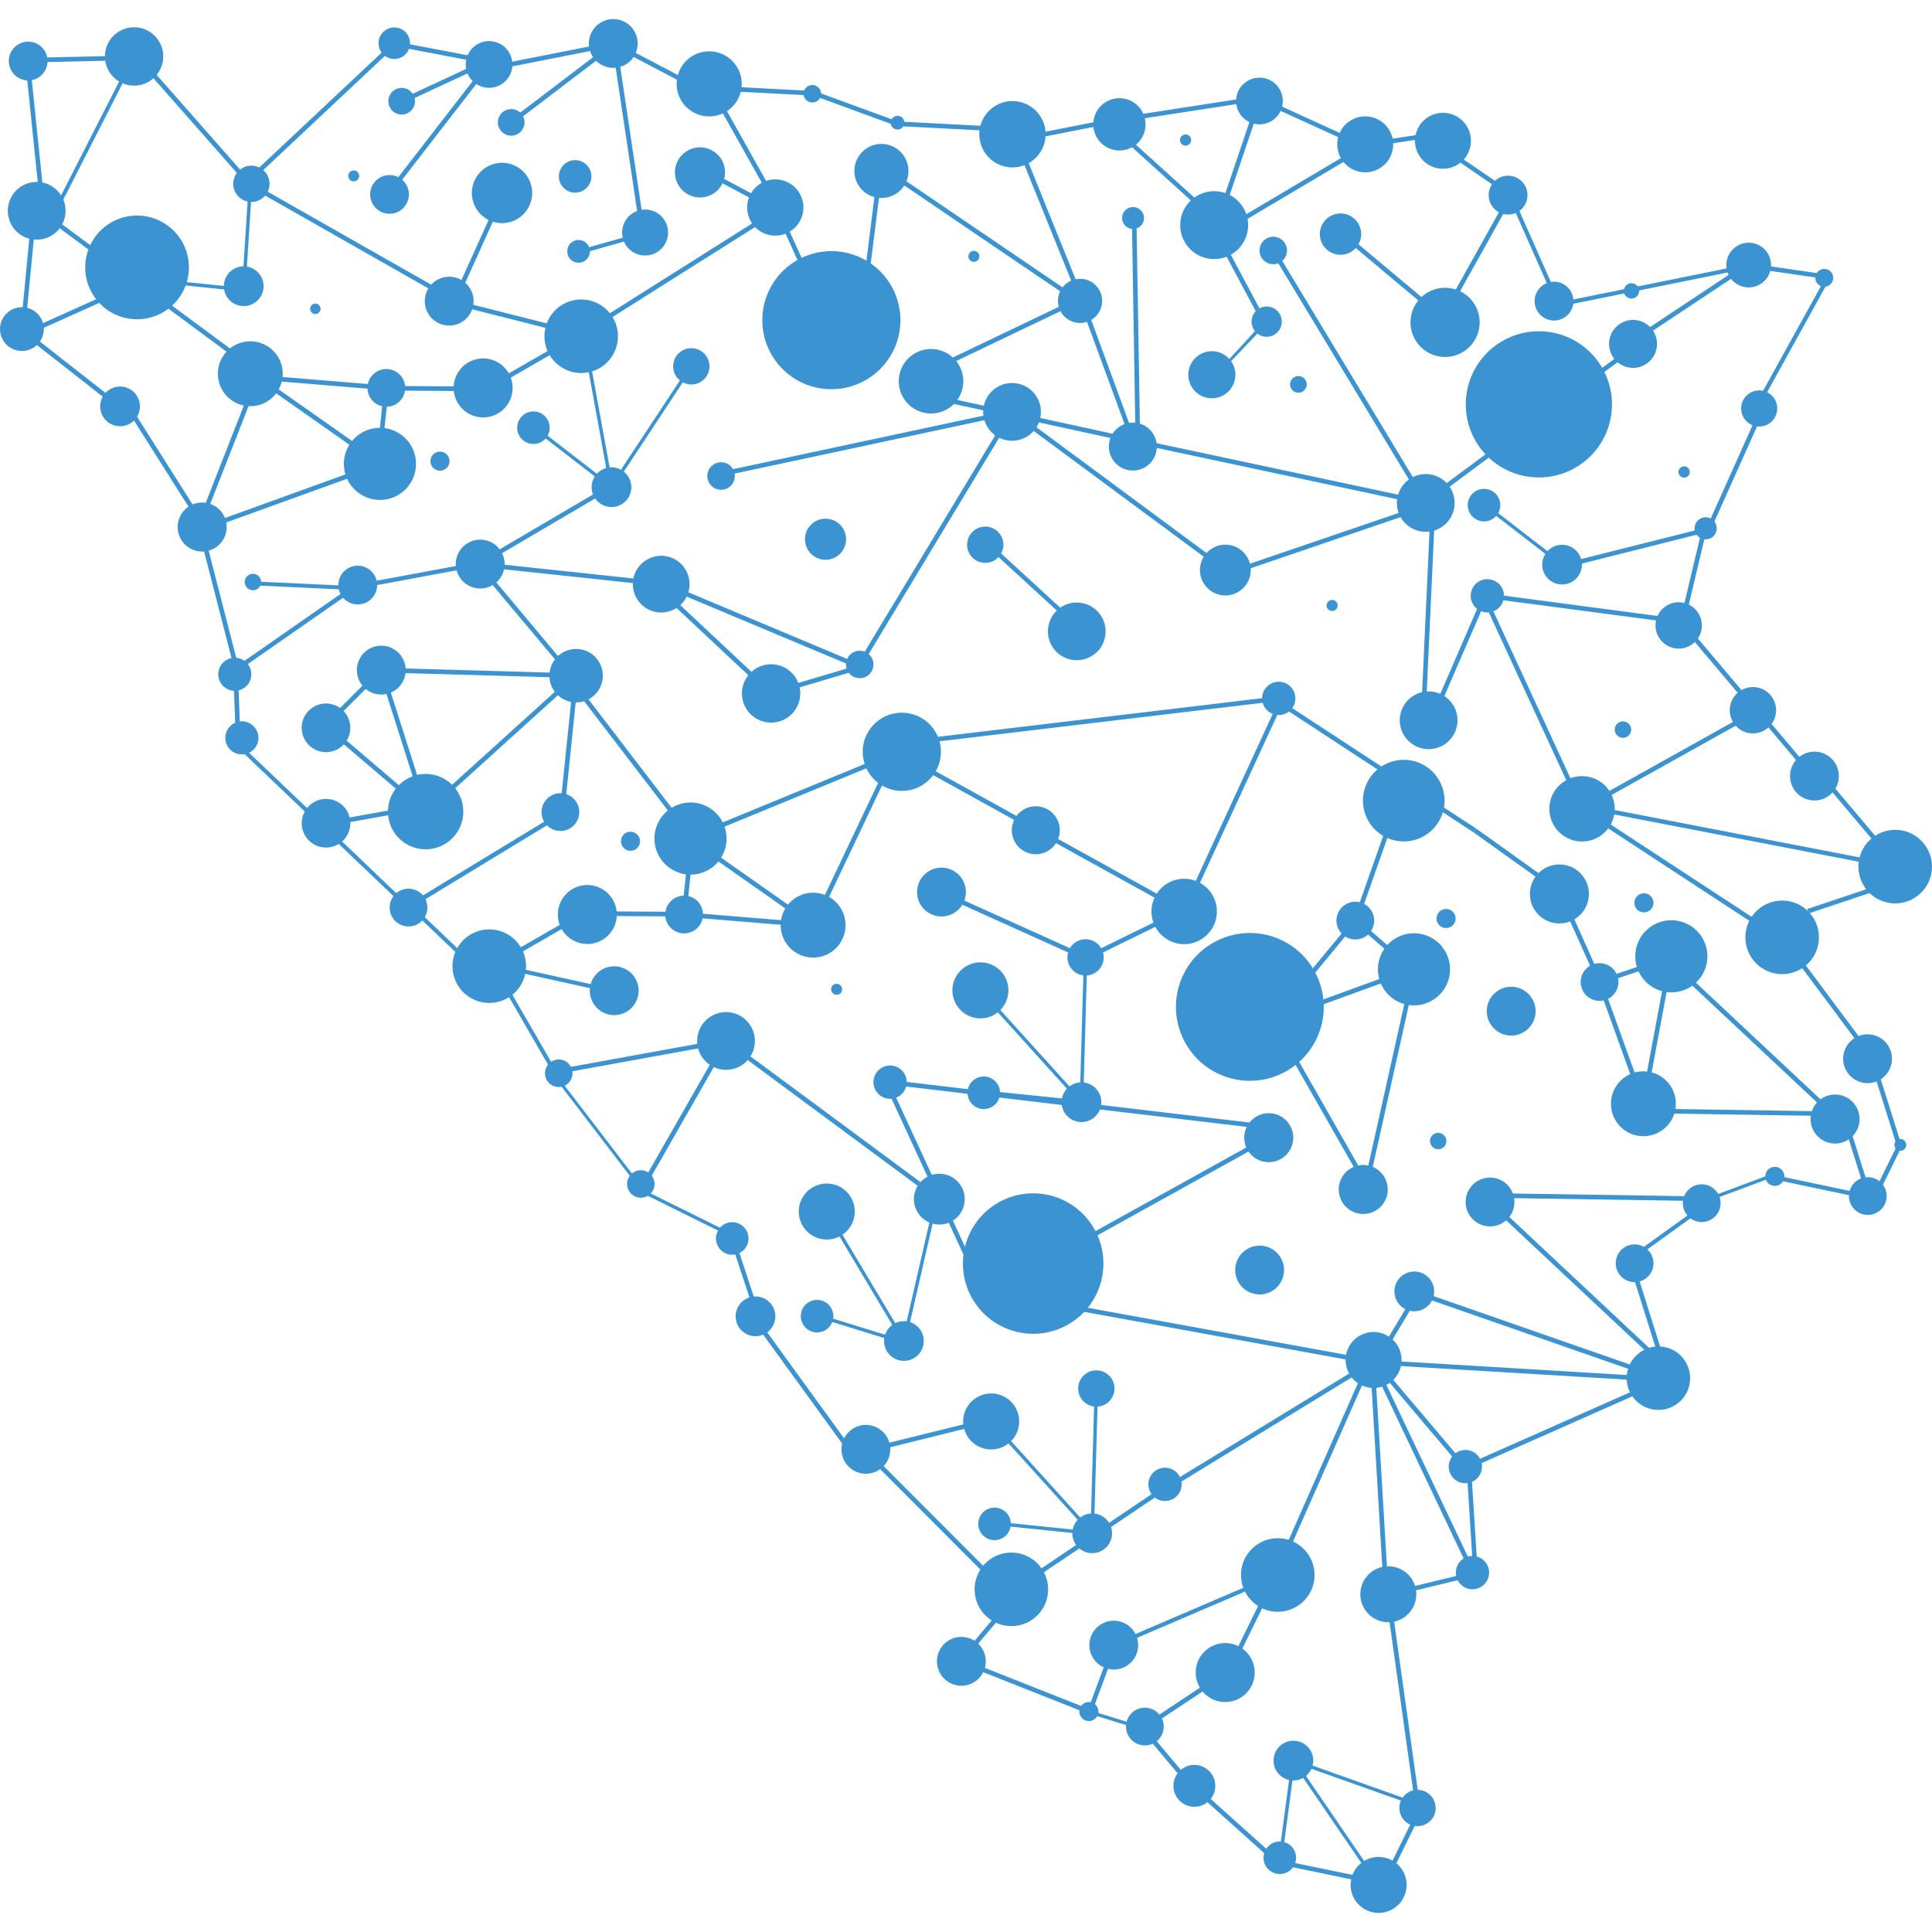 <?xml version="1.0" encoding="UTF-8"?><svg id="Layer_1" xmlns="http://www.w3.org/2000/svg" viewBox="0 0 512 512"><path d="m140.28,119.574v-.039c-.024.013-.049.026-.073.039h.073Z" style="fill:#2b2b2d;"/><polygon points="385.179 87.432 385.945 86.472 354.574 60.177 353.811 61.136 385.179 87.432" style="fill:#3b94d1;"/><polygon points="359.878 38.745 360.645 37.785 335.833 26.471 335.071 27.43 359.878 38.745" style="fill:#3b94d1;"/><polygon points="402.672 53.802 403.591 52.987 381.075 37.604 380.16 38.42 402.672 53.802" style="fill:#3b94d1;"/><polygon points="412.779 81.493 414.007 81.543 400.948 52.041 399.723 51.995 412.779 81.493" style="fill:#3b94d1;"/><polygon points="321.669 60.302 322.845 60.658 334.717 25.526 333.543 25.173 321.669 60.302" style="fill:#3b94d1;"/><path d="m322.726,99.42c-.345.66-1.051,1.05-1.793.99h0s13.706-14.889,13.706-14.889l1.222.101-13.134,13.797Z" style="fill:#3b94d1;"/><polygon points="412.607 151.013 412.103 149.893 452.114 139.831 452.615 140.95 412.607 151.013" style="fill:#3b94d1;"/><polygon points="321.041 63.681 363.661 38.388 363.023 37.344 320.402 62.634 321.041 63.681" style="fill:#3b94d1;"/><rect x="328.023" y="58.602" width="1.226" height="29.625" transform="translate(4.158 163.442) rotate(-28.1)" style="fill:#3b94d1;"/><polygon points="321.424 58.406 321.972 57.307 297.781 35.402 297.232 36.5 321.424 58.406" style="fill:#3b94d1;"/><polygon points="124.324 15.985 124.555 14.781 108.159 11.654 107.928 12.858 124.324 15.985" style="fill:#3b94d1;"/><polygon points="215.164 25.318 215.395 24.114 191.508 22.863 191.277 24.067 215.164 25.318" style="fill:#3b94d1;"/><polygon points="261.99 34.667 262.221 33.463 238.334 32.212 238.103 33.416 261.99 34.667" style="fill:#3b94d1;"/><polygon points="294.707 32.665 294.637 31.442 271.168 36.064 271.239 37.288 294.707 32.665" style="fill:#3b94d1;"/><polygon points="331.227 27.034 331.157 25.81 301.133 30.435 301.203 31.659 331.227 27.034" style="fill:#3b94d1;"/><polygon points="385.544 35.444 385.474 34.22 355.45 38.845 355.52 40.069 385.544 35.444" style="fill:#3b94d1;"/><polygon points="482.949 73.806 482.879 72.582 463.153 69.711 463.223 70.935 482.949 73.806" style="fill:#3b94d1;"/><polygon points="237.692 33.419 238.267 32.337 215.806 24.111 215.231 25.194 237.692 33.419" style="fill:#3b94d1;"/><polygon points="187.531 25.403 188.199 24.374 162.012 10.624 161.345 11.653 187.531 25.403" style="fill:#3b94d1;"/><rect x="165.949" y="11.344" width="1.227" height="50.309" transform="translate(-3.567 25.041) rotate(-8.507)" style="fill:#3b94d1;"/><polygon points="120.326 81.524 130.71 58.541 129.545 58.154 119.161 81.14 120.326 81.524" style="fill:#3b94d1;"/><rect x="131.971" y="21.413" width="34.37" height="1.229" transform="translate(17.111 94.806) rotate(-37.263)" style="fill:#3b94d1;"/><rect x="106.254" y="21.584" width="20.541" height="1.227" transform="translate(1.499 51.177) rotate(-24.926)" style="fill:#3b94d1;"/><rect x="129.558" y="14.258" width="33.592" height="1.227" transform="translate(-.113 28.583) rotate(-11.15)" style="fill:#3b94d1;"/><path d="m463.732,104.156c2.26-1.366,5.2-.643,6.569,1.617,1.366,2.257.643,5.2-1.614,6.566-2.26,1.369-5.2.646-6.569-1.614-1.369-2.26-.646-5.2,1.614-6.569Z" style="fill:#3b94d1;"/><path d="m441.69,160.496c2.9-1.757,6.677-.83,8.434,2.073,1.757,2.901.83,6.677-2.073,8.434-2.9,1.757-6.677.83-8.434-2.073-1.757-2.901-.83-6.677,2.073-8.434Z" style="fill:#3b94d1;"/><path d="m461.363,182.964c2.9-1.757,6.677-.83,8.434,2.073,1.757,2.901.83,6.677-2.073,8.434-2.9,1.757-6.677.83-8.434-2.073-1.757-2.901-.83-6.677,2.073-8.434Z" style="fill:#3b94d1;"/><path d="m431.308,75.351c.961-.583,2.213-.274,2.793.685.583.961.274,2.213-.685,2.793-.961.583-2.213.274-2.793-.685-.583-.961-.274-2.213.685-2.793Z" style="fill:#3b94d1;"/><path d="m460.355,65.175c2.8-1.695,6.443-.799,8.138,2.001,1.695,2.8.799,6.443-2.001,8.138-2.8,1.695-6.443.799-8.138-2.001-1.695-2.8-.799-6.443,2.001-8.138Z" style="fill:#3b94d1;"/><path d="m409.173,75.398c2.43-1.472,5.596-.696,7.068,1.737,1.472,2.432.693,5.596-1.739,7.068-2.43,1.472-5.596.693-7.068-1.737-1.472-2.432-.693-5.596,1.739-7.068Z" style="fill:#3b94d1;"/><path d="m396.99,47.309c2.43-1.472,5.596-.696,7.068,1.737,1.472,2.432.693,5.596-1.739,7.068-2.43,1.472-5.596.693-7.068-1.737-1.472-2.432-.693-5.596,1.739-7.068Z" style="fill:#3b94d1;"/><path d="m378.212,77.588c4.33-2.624,9.968-1.238,12.592,3.095,2.624,4.333,1.238,9.971-3.095,12.592-4.333,2.624-9.971,1.238-12.595-3.095-2.621-4.333-1.235-9.971,3.097-12.592Z" style="fill:#3b94d1;"/><path d="m352.415,57.356c2.588-1.567,5.955-.741,7.522,1.848,1.567,2.588.738,5.955-1.851,7.522-2.586,1.567-5.955.738-7.522-1.848-1.564-2.588-.738-5.958,1.851-7.522Z" style="fill:#3b94d1;"/><path d="m357.954,31.908c3.505-2.122,8.068-1,10.187,2.505,2.122,3.505,1,8.065-2.502,10.187-3.505,2.122-8.068,1-10.187-2.505-2.122-3.502-1.003-8.065,2.502-10.187Z" style="fill:#3b94d1;"/><path d="m378.556,30.965c3.505-2.122,8.068-1,10.187,2.505,2.122,3.505,1,8.065-2.502,10.187-3.505,2.122-8.068,1-10.187-2.505-2.122-3.502-1.003-8.065,2.502-10.187Z" style="fill:#3b94d1;"/><polygon points="441.02 366.077 441.451 364.929 374.516 341.606 374.085 342.752 441.02 366.077" style="fill:#3b94d1;"/><polygon points="441.315 366.167 440.712 365.099 388.284 388.335 388.885 389.401 441.315 366.167" style="fill:#3b94d1;"/><polygon points="390.764 417.689 390.161 416.621 367.693 422.054 368.294 423.12 390.764 417.689" style="fill:#3b94d1;"/><polygon points="387.703 389.383 388.583 388.527 363.231 358.591 362.353 359.444 387.703 389.383" style="fill:#3b94d1;"/><polygon points="389.682 416.816 390.787 416.284 365.946 363.931 364.843 364.461 389.682 416.816" style="fill:#3b94d1;"/><polygon points="439.347 366.117 439.378 364.891 363.704 360.349 363.674 361.572 439.347 366.117" style="fill:#3b94d1;"/><rect x="364.926" y="360.905" width="1.227" height="61.689" transform="translate(-22.597 22.376) rotate(-3.401)" style="fill:#3b94d1;"/><polygon points="375.224 479.696 376.451 479.623 369.005 426.473 367.782 426.548 375.224 479.696" style="fill:#3b94d1;"/><rect x="357.219" y="352.287" width="24.738" height="1.225" transform="translate(-122.856 489.401) rotate(-59.17)" style="fill:#3b94d1;"/><rect x="309.545" y="296.776" width="1.227" height="108.831" transform="translate(-90.917 593.415) rotate(-79.68)" style="fill:#3b94d1;"/><rect x="302.145" y="377.678" width="66.424" height="1.226" transform="translate(-148.121 230.586) rotate(-31.455)" style="fill:#3b94d1;"/><polygon points="229.573 385.1 268.229 375.529 267.898 374.351 229.242 383.919 229.573 385.1" style="fill:#3b94d1;"/><path d="m435.137,358.042c3.976-2.404,9.146-1.135,11.552,2.841,2.406,3.973,1.135,9.146-2.839,11.549-3.973,2.407-9.146,1.135-11.552-2.839-2.406-3.973-1.135-9.146,2.839-11.552Z" style="fill:#3b94d1;"/><path d="m372.074,337.722c2.488-1.506,5.729-.71,7.235,1.781,1.508,2.488.713,5.729-1.778,7.238-2.488,1.506-5.729.71-7.238-1.781-1.506-2.488-.71-5.729,1.781-7.238Z" style="fill:#3b94d1;"/><path d="m360.174,354.066c3.505-2.122,8.068-1,10.187,2.505,2.122,3.505,1,8.065-2.502,10.187-3.505,2.122-8.068,1-10.187-2.505-2.122-3.502-1.003-8.065,2.502-10.187Z" style="fill:#3b94d1;"/><path d="m364.076,416.151c3.505-2.122,8.068-1,10.187,2.505,2.122,3.505,1,8.065-2.502,10.187-3.505,2.122-8.068,1-10.187-2.505-2.122-3.502-1.003-8.065,2.502-10.187Z" style="fill:#3b94d1;"/><path d="m333.61,81.811c1.892-1.146,4.356-.542,5.502,1.353,1.146,1.892.539,4.356-1.353,5.502-1.895,1.146-4.356.539-5.502-1.353-1.146-1.892-.542-4.356,1.353-5.502Z" style="fill:#3b94d1;"/><path d="m317.105,51.961c4.252-2.574,9.787-1.216,12.363,3.039,2.574,4.252,1.213,9.787-3.039,12.363-4.252,2.574-9.787,1.213-12.364-3.039-2.574-4.255-1.213-9.79,3.039-12.363Z" style="fill:#3b94d1;"/><path d="m313.418,35.849c.702-.424,1.616-.201,2.04.501.427.702.201,1.616-.501,2.04-.702.427-1.614.201-2.04-.501-.424-.702-.199-1.616.501-2.04Z" style="fill:#3b94d1;"/><path d="m298.768,55.292c1.374-.834,3.163-.394,3.994.98.831,1.374.391,3.163-.982,3.994-1.374.831-3.16.391-3.991-.982-.834-1.374-.394-3.16.98-3.991Z" style="fill:#3b94d1;"/><path d="m293.071,27.026c3.274-1.983,7.535-.936,9.518,2.338,1.983,3.274.933,7.535-2.341,9.518s-7.535.933-9.518-2.341c-1.98-3.274-.933-7.535,2.341-9.515Z" style="fill:#3b94d1;"/><path d="m214.071,22.86c1.098-.664,2.525-.313,3.188.785.666,1.098.316,2.525-.782,3.188-1.098.664-2.525.313-3.189-.785-.666-1.095-.313-2.525.782-3.188Z" style="fill:#3b94d1;"/><path d="m209.287,84.82c.471-.284,1.087-.134,1.371.34.287.471.137,1.087-.337,1.371-.471.287-1.087.134-1.371-.337-.287-.474-.134-1.087.337-1.374Z" style="fill:#3b94d1;"/><path d="m167.802,56.407c2.881-1.743,6.627-.822,8.369,2.059,1.743,2.878.822,6.624-2.056,8.367-2.878,1.743-6.627.822-8.37-2.057-1.743-2.878-.822-6.624,2.057-8.37Z" style="fill:#3b94d1;"/><path d="m159.174,5.987c3.057-1.849,7.034-.872,8.882,2.182,1.849,3.057.872,7.034-2.182,8.883-3.056,1.849-7.033.872-8.882-2.182-1.849-3.057-.872-7.034,2.182-8.882Z" style="fill:#3b94d1;"/><path d="m150.187,43.058c2.037-1.232,4.687-.581,5.92,1.455,1.232,2.037.581,4.687-1.456,5.92-2.037,1.232-4.687.581-5.92-1.456-1.232-2.037-.581-4.687,1.456-5.92Z" style="fill:#3b94d1;"/><path d="m128.901,44.299c3.778-2.286,8.695-1.078,10.982,2.7,2.286,3.779,1.078,8.696-2.7,10.982-3.778,2.286-8.695,1.078-10.982-2.7-2.286-3.779-1.078-8.695,2.7-10.982Z" style="fill:#3b94d1;"/><path d="m102.328,7.877c1.973-1.196,4.54-.564,5.736,1.408,1.193,1.973.562,4.542-1.411,5.736-1.973,1.196-4.542.564-5.736-1.408-1.193-1.975-.564-4.542,1.411-5.736Z" style="fill:#3b94d1;"/><path d="m133.651,29.414c1.666-1.009,3.837-.478,4.847,1.191,1.009,1.666.478,3.837-1.191,4.847-1.666,1.012-3.837.478-4.847-1.191-1.012-1.666-.478-3.837,1.191-4.847Z" style="fill:#3b94d1;"/><path d="m104.619,23.805c1.666-1.009,3.837-.478,4.847,1.191,1.009,1.666.478,3.837-1.191,4.847-1.666,1.012-3.837.478-4.847-1.191-1.012-1.666-.478-3.837,1.191-4.847Z" style="fill:#3b94d1;"/><path d="m92.986,45.379c.685-.415,1.574-.196,1.987.487.415.685.196,1.574-.487,1.987-.685.415-1.574.196-1.987-.487-.415-.683-.196-1.574.487-1.987Z" style="fill:#3b94d1;"/><rect x="94.808" y="33.159" width="43.454" height="1.227" transform="translate(18.495 105.25) rotate(-52.257)" style="fill:#3b94d1;"/><polygon points="37.835 15.864 37.73 14.642 6.476 15.359 6.581 16.583 37.835 15.864" style="fill:#3b94d1;"/><polygon points="11.774 53.746 7.887 15.924 6.666 15.796 10.553 53.621 11.774 53.746" style="fill:#3b94d1;"/><polygon points="13.759 56.555 34.476 15.915 35.696 15.787 14.98 56.429 13.759 56.555" style="fill:#3b94d1;"/><polygon points="5.342 88.397 8.269 58.064 9.49 57.936 6.562 88.271 5.342 88.397" style="fill:#3b94d1;"/><path d="m126.402,11.787c2.926-1.771,6.733-.836,8.503,2.09,1.771,2.926.836,6.733-2.09,8.503-2.926,1.77-6.733.836-8.503-2.09-1.771-2.926-.836-6.733,2.09-8.503Z" style="fill:#3b94d1;"/><path d="m100.572,47.135c2.424-1.467,5.579-.693,7.046,1.731,1.467,2.424.693,5.579-1.731,7.048-2.424,1.467-5.579.69-7.048-1.734-1.467-2.424-.69-5.579,1.734-7.046Z" style="fill:#3b94d1;"/><path d="m31.526,8.344c3.653-2.214,8.41-1.045,10.621,2.61,2.214,3.656,1.045,8.41-2.61,10.624-3.653,2.211-8.41,1.042-10.621-2.61-2.214-3.656-1.045-8.413,2.61-10.624Z" style="fill:#3b94d1;"/><path d="m4.811,11.787c2.427-1.472,5.587-.696,7.057,1.734,1.469,2.427.693,5.587-1.734,7.057-2.43,1.469-5.587.693-7.057-1.737-1.469-2.427-.693-5.585,1.734-7.054Z" style="fill:#3b94d1;"/><path d="m2.799,82.244c2.742-1.659,6.312-.782,7.971,1.959,1.659,2.742.782,6.312-1.959,7.971-2.742,1.659-6.309.782-7.971-1.959-1.659-2.742-.782-6.309,1.959-7.971Z" style="fill:#3b94d1;"/><path d="m339.063,23.563c1.771,2.926.836,6.733-2.09,8.503-2.926,1.771-6.733.836-8.503-2.09-1.77-2.926-.836-6.733,2.09-8.503,2.926-1.771,6.733-.836,8.503,2.09Z" style="fill:#3b94d1;"/><polygon points="288.99 406.327 289.901 406.352 290.992 367.979 290.083 367.954 288.99 406.327" style="fill:#3b94d1;"/><rect x="275.978" y="391.92" width=".912" height="26.161" transform="translate(-154.75 638.497) rotate(-84.121)" style="fill:#3b94d1;"/><rect x="275.615" y="371.63" width=".911" height="39.863" transform="translate(-191.366 286.502) rotate(-42.147)" style="fill:#3b94d1;"/><path d="m293.949,403.613c1.504,2.489.71,5.724-1.777,7.231-2.489,1.504-5.724.71-7.231-1.777-1.504-2.487-.71-5.724,1.777-7.231,2.487-1.504,5.724-.71,7.231,1.777Z" style="fill:#3b94d1;"/><path d="m267.252,401.611c1.233,2.038.581,4.691-1.456,5.924-2.038,1.233-4.691.581-5.924-1.456-1.233-2.038-.581-4.689,1.456-5.924,2.038-1.233,4.689-.581,5.924,1.456Z" style="fill:#3b94d1;"/><path d="m269.018,372.857c2.124,3.506,1.001,8.071-2.507,10.195-3.506,2.122-8.071,1.001-10.195-2.507-2.122-3.508-1.001-8.071,2.507-10.195,3.508-2.122,8.071-1.001,10.195,2.507Z" style="fill:#3b94d1;"/><path d="m294.653,365.476c1.376,2.273.65,5.231-1.624,6.607-2.274,1.376-5.231.648-6.607-1.624-1.376-2.274-.648-5.231,1.624-6.607,2.274-1.376,5.231-.65,6.607,1.624Z" style="fill:#3b94d1;"/><polygon points="342.67 467.022 342.858 466.13 372.938 476.824 372.75 477.714 342.67 467.022" style="fill:#3b94d1;"/><rect x="327.954" y="479.085" width="26.161" height=".912" transform="translate(-179.391 754.172) rotate(-82.402)" style="fill:#3b94d1;"/><rect x="353.563" y="463.095" width=".911" height="39.863" transform="translate(-210.896 284.243) rotate(-34.376)" style="fill:#3b94d1;"/><path d="m346.465,462.832c-2.07-2.043-5.401-2.025-7.446.042-2.043,2.07-2.025,5.401.042,7.446,2.068,2.043,5.401,2.025,7.446-.042,2.043-2.068,2.025-5.401-.042-7.446Z" style="fill:#3b94d1;"/><path d="m342.19,489.26c-1.694-1.674-4.426-1.659-6.1.035-1.674,1.694-1.659,4.426.035,6.1,1.694,1.674,4.424,1.658,6.1-.035,1.674-1.694,1.658-4.424-.035-6.1Z" style="fill:#3b94d1;"/><path d="m370.563,494.245c-2.914-2.882-7.615-2.854-10.498.062-2.881,2.915-2.854,7.615.062,10.498,2.917,2.881,7.615,2.854,10.498-.062,2.881-2.917,2.854-7.615-.062-10.498Z" style="fill:#3b94d1;"/><path d="m379.036,475.72c-1.89-1.868-4.936-1.851-6.804.039-1.868,1.89-1.849,4.936.039,6.804,1.89,1.868,4.936,1.849,6.804-.039,1.868-1.89,1.851-4.936-.039-6.804Z" style="fill:#3b94d1;"/><polygon points="239.105 355.282 239.994 355.485 248.589 318.07 247.702 317.868 239.105 355.282" style="fill:#3b94d1;"/><rect x="228.47" y="339.373" width=".912" height="26.161" transform="translate(-175.438 466.999) rotate(-72.811)" style="fill:#3b94d1;"/><rect x="179.764" y="307.55" width=".912" height="26.161" transform="translate(-187.084 339.901) rotate(-63.664)" style="fill:#3b94d1;"/><polygon points="146.747 285.277 169.26 314.675 169.666 313.859 147.151 284.46 146.747 285.277" style="fill:#3b94d1;"/><rect x="228.877" y="318.337" width=".911" height="39.863" transform="translate(-140.976 165.379) rotate(-30.837)" style="fill:#3b94d1;"/><path d="m244.5,353.592c.987,2.736-.426,5.752-3.16,6.742-2.736.987-5.752-.426-6.742-3.16-.988-2.734.426-5.752,3.16-6.742,2.734-.988,5.752.426,6.742,3.16Z" style="fill:#3b94d1;"/><path d="m205.167,347.05c.987,2.736-.426,5.752-3.16,6.742-2.736.987-5.752-.426-6.742-3.16-.988-2.734.426-5.752,3.16-6.742,2.734-.988,5.752.426,6.742,3.16Z" style="fill:#3b94d1;"/><path d="m220.588,347.329c.809,2.24-.35,4.714-2.589,5.523-2.24.809-4.714-.35-5.523-2.589-.809-2.24.349-4.712,2.589-5.523,2.24-.809,4.712.349,5.523,2.589Z" style="fill:#3b94d1;"/><path d="m198.106,326.735c.809,2.24-.35,4.714-2.589,5.523-2.24.809-4.714-.35-5.523-2.589s.349-4.712,2.589-5.523c2.24-.809,4.712.349,5.523,2.589Z" style="fill:#3b94d1;"/><path d="m226.084,318.545c1.395,3.854-.601,8.11-4.457,9.505-3.854,1.393-8.11-.601-9.505-4.457-1.393-3.856.601-8.11,4.457-9.505,3.856-1.393,8.11.601,9.505,4.457Z" style="fill:#3b94d1;"/><path d="m252.669,316.334c.903,2.499-.389,5.257-2.888,6.161-2.499.903-5.257-.391-6.161-2.888-.903-2.499.391-5.257,2.888-6.161,2.499-.903,5.257.389,6.161,2.888Z" style="fill:#3b94d1;"/><polygon points="286.142 292.081 287.053 292.105 288.144 253.732 287.235 253.708 286.142 292.081" style="fill:#3b94d1;"/><rect x="273.13" y="277.673" width=".912" height="26.161" transform="translate(-43.661 533.119) rotate(-84.121)" style="fill:#3b94d1;"/><rect x="272.767" y="257.383" width=".911" height="39.863" transform="translate(-115.439 255.049) rotate(-42.147)" style="fill:#3b94d1;"/><path d="m291.101,289.366c1.504,2.489.71,5.724-1.777,7.231-2.489,1.504-5.724.71-7.231-1.777-1.504-2.487-.71-5.724,1.777-7.231,2.487-1.504,5.724-.71,7.231,1.777Z" style="fill:#3b94d1;"/><path d="m264.404,287.364c1.233,2.038.581,4.691-1.456,5.924-2.038,1.233-4.691.581-5.924-1.456s-.581-4.689,1.456-5.924c2.038-1.233,4.689-.581,5.924,1.456Z" style="fill:#3b94d1;"/><path d="m266.169,258.611c2.124,3.506,1.001,8.071-2.507,10.195-3.506,2.122-8.071,1.001-10.195-2.507-2.122-3.508-1.001-8.071,2.507-10.195,3.508-2.122,8.071-1.001,10.195,2.507Z" style="fill:#3b94d1;"/><path d="m291.805,251.229c1.376,2.273.65,5.231-1.624,6.607-2.274,1.376-5.231.648-6.607-1.624-1.376-2.274-.648-5.231,1.624-6.607,2.274-1.376,5.231-.65,6.607,1.624Z" style="fill:#3b94d1;"/><polygon points="64.129 76.771 65.04 76.796 67.07 44.977 66.161 44.953 64.129 76.771" style="fill:#3b94d1;"/><rect x="51.117" y="62.364" width=".912" height="26.161" transform="translate(-28.757 119.018) rotate(-84.121)" style="fill:#3b94d1;"/><path d="m69.088,73.12c1.504,2.489.71,5.724-1.777,7.231-2.489,1.504-5.724.71-7.231-1.777-1.504-2.487-.71-5.724,1.777-7.231,2.487-1.504,5.724-.71,7.231,1.777Z" style="fill:#3b94d1;"/><path d="m36.323,104.971c1.504,2.489.71,5.724-1.777,7.231-2.489,1.504-5.724.71-7.231-1.777-1.504-2.487-.71-5.724,1.777-7.231,2.487-1.504,5.724-.71,7.231,1.777Z" style="fill:#3b94d1;"/><path d="m48.077,63.748c3.928,6.492,1.853,14.944-4.639,18.873-6.492,3.928-14.945,1.853-18.873-4.639-3.928-6.492-1.853-14.938,4.639-18.873,6.492-3.928,14.938-1.853,18.873,4.639Z" style="fill:#3b94d1;"/><path d="m70.732,46.22c1.376,2.273.65,5.231-1.624,6.607-2.274,1.376-5.231.648-6.607-1.624-1.376-2.274-.648-5.231,1.624-6.607,2.274-1.376,5.231-.65,6.607,1.624Z" style="fill:#3b94d1;"/><polygon points="161.669 128.864 162.431 129.365 183.585 97.33 182.825 96.83 161.669 128.864" style="fill:#3b94d1;"/><rect x="151.243" y="108.037" width=".912" height="26.161" transform="translate(-36.892 167.113) rotate(-52.31)" style="fill:#3b94d1;"/><rect x="158.019" y="89.574" width=".911" height="39.863" transform="translate(-17.077 30.212) rotate(-10.336)" style="fill:#3b94d1;"/><path d="m167.315,129.171c-.033,2.908-2.414,5.239-5.321,5.208-2.908-.033-5.239-2.414-5.208-5.321.032-2.906,2.414-5.239,5.321-5.208,2.906.032,5.239,2.414,5.208,5.321Z" style="fill:#3b94d1;"/><path d="m145.683,113.397c-.026,2.381-1.978,4.293-4.36,4.267-2.381-.026-4.293-1.978-4.267-4.36.026-2.381,1.977-4.291,4.36-4.267,2.381.026,4.291,1.977,4.267,4.36Z" style="fill:#3b94d1;"/><path d="m162.34,89.893c-.043,4.099-3.404,7.386-7.504,7.342-4.098-.045-7.386-3.404-7.342-7.504.046-4.099,3.404-7.386,7.504-7.342,4.099.046,7.386,3.404,7.342,7.504Z" style="fill:#3b94d1;"/><path d="m188.015,97.133c-.029,2.657-2.205,4.788-4.862,4.759-2.657-.029-4.787-2.207-4.759-4.862.029-2.657,2.207-4.787,4.862-4.759,2.657.029,4.788,2.205,4.759,4.862Z" style="fill:#3b94d1;"/><path d="m292.997,167.403c-.044,4.22-3.504,7.605-7.726,7.56-4.219-.046-7.605-3.504-7.56-7.726.047-4.221,3.504-7.605,7.726-7.56,4.221.047,7.605,3.504,7.56,7.726Z" style="fill:#3b94d1;"/><path d="m265.913,144.411c-.029,2.657-2.205,4.788-4.862,4.759-2.657-.029-4.787-2.207-4.759-4.862.029-2.657,2.207-4.787,4.862-4.759,2.657.029,4.788,2.205,4.759,4.862Z" style="fill:#3b94d1;"/><rect x="403.157" y="128.554" width=".912" height="26.161" transform="translate(44.771 374.434) rotate(-52.31)" style="fill:#3b94d1;"/><path d="m419.228,149.688c-.033,2.908-2.414,5.239-5.321,5.208-2.908-.033-5.239-2.414-5.208-5.321.032-2.906,2.414-5.239,5.321-5.208,2.906.032,5.239,2.414,5.208,5.321Z" style="fill:#3b94d1;"/><path d="m397.597,133.914c-.026,2.381-1.978,4.293-4.36,4.267-2.381-.026-4.293-1.978-4.267-4.36s1.977-4.291,4.36-4.267c2.381.026,4.291,1.977,4.267,4.36Z" style="fill:#3b94d1;"/><path d="m427.189,107.372c-.112,10.696-8.882,19.275-19.583,19.16-10.693-.116-19.275-8.882-19.16-19.583.119-10.698,8.882-19.275,19.583-19.161,10.698.12,19.275,8.882,19.16,19.583Z" style="fill:#3b94d1;"/><rect x="203.834" y="179.641" width="24.643" height="1.23" transform="translate(-42.415 69.096) rotate(-16.562)" style="fill:#3b94d1;"/><rect x="201.12" y="137.299" width="1.229" height="56.886" transform="translate(-29.168 287.606) rotate(-67.23)" style="fill:#3b94d1;"/><polygon points="286.749 254.079 287.225 252.945 248.815 235.622 248.339 236.753 286.749 254.079" style="fill:#3b94d1;"/><polygon points="152.309 180.995 153.415 180.457 127.548 149.595 126.444 150.131 152.309 180.995" style="fill:#3b94d1;"/><polygon points="183.009 222.639 183.906 221.797 151.186 179.104 150.291 179.943 183.009 222.639" style="fill:#3b94d1;"/><rect x="188.554" y="148.719" width="1.226" height="41.622" transform="translate(-63.885 191.646) rotate(-46.861)" style="fill:#3b94d1;"/><polygon points="152.661 179.671 152.694 178.445 101.059 176.977 101.026 178.2 152.661 179.671" style="fill:#3b94d1;"/><polygon points="175.127 155.315 175.16 154.089 126.333 148.875 126.301 150.098 175.127 155.315" style="fill:#3b94d1;"/><rect x="133.274" y="195.952" width="35.201" height="1.227" transform="translate(-60.111 326.513) rotate(-84.121)" style="fill:#3b94d1;"/><rect x="105.972" y="196.441" width="53.639" height="1.226" transform="translate(-97.894 140.061) rotate(-42.147)" style="fill:#3b94d1;"/><polygon points="127.342 149.95 161.498 129.877 160.676 128.969 126.519 149.039 127.342 149.95" style="fill:#3b94d1;"/><polygon points="108.644 240.792 149.354 216.035 148.531 215.127 107.821 239.881 108.644 240.792" style="fill:#3b94d1;"/><polygon points="112.872 216.749 114.042 216.378 101.628 177.403 100.457 177.774 112.872 216.749" style="fill:#3b94d1;"/><polygon points="62.507 196.448 63.734 196.404 63.022 177.132 61.795 177.176 62.507 196.448" style="fill:#3b94d1;"/><polygon points="62.148 177.47 63.324 177.116 53.998 140.863 52.822 141.216 62.148 177.47" style="fill:#3b94d1;"/><polygon points="51.645 136.941 52.655 136.244 32.636 104.613 31.626 105.311 51.645 136.941" style="fill:#3b94d1;"/><rect x="98.989" y="186.187" width="1.225" height="34.998" transform="translate(-120 147.262) rotate(-49.532)" style="fill:#3b94d1;"/><rect x="83.246" y="184.341" width="20.844" height="1.227" transform="translate(-103.321 120.323) rotate(-44.976)" style="fill:#3b94d1;"/><path d="m200.34,177.152c3.653-2.214,8.41-1.045,10.621,2.61,2.214,3.656,1.045,8.41-2.61,10.624-3.653,2.211-8.41,1.042-10.621-2.61-2.214-3.656-1.045-8.413,2.61-10.624Z" style="fill:#3b94d1;"/><path d="m171.327,148.374c3.552-2.15,8.173-1.014,10.323,2.535,2.15,3.552,1.014,8.173-2.538,10.323-3.55,2.15-8.17,1.014-10.32-2.538-2.15-3.55-1.014-8.171,2.535-10.32Z" style="fill:#3b94d1;"/><path d="m92.143,150.656c2.427-1.472,5.587-.696,7.057,1.734,1.469,2.427.693,5.587-1.734,7.057-2.43,1.469-5.587.693-7.057-1.737-1.469-2.427-.693-5.585,1.734-7.054Z" style="fill:#3b94d1;"/><path d="m149.008,172.998c3.349-2.024,7.702-.956,9.73,2.391,2.024,3.349.956,7.702-2.391,9.73-3.346,2.024-7.702.956-9.73-2.391-2.024-3.346-.956-7.702,2.391-9.73Z" style="fill:#3b94d1;"/><path d="m107.624,206.545c4.717-2.858,10.86-1.347,13.718,3.373,2.855,4.717,1.347,10.86-3.373,13.718-4.72,2.855-10.86,1.347-13.718-3.373-2.855-4.72-1.347-10.86,3.373-13.718Z" style="fill:#3b94d1;"/><path d="m97.691,172.051c3.059-1.851,7.039-.875,8.891,2.185,1.851,3.059.872,7.039-2.185,8.891-3.059,1.851-7.039.872-8.891-2.185-1.851-3.059-.875-7.039,2.185-8.891Z" style="fill:#3b94d1;"/><path d="m123.902,143.948c3.059-1.851,7.039-.875,8.891,2.185s.872,7.039-2.185,8.891c-3.059,1.851-7.039.872-8.891-2.185-1.851-3.059-.875-7.039,2.185-8.891Z" style="fill:#3b94d1;"/><path d="m83.054,187.367c3.045-1.846,7.009-.872,8.854,2.176,1.843,3.045.869,7.009-2.176,8.854-3.046,1.843-7.011.869-8.854-2.176-1.843-3.048-.869-7.011,2.176-8.854Z" style="fill:#3b94d1;"/><path d="m83.062,212.651c3.045-1.846,7.009-.872,8.854,2.176,1.843,3.045.869,7.009-2.176,8.854-3.046,1.843-7.011.869-8.854-2.176-1.843-3.048-.869-7.011,2.176-8.854Z" style="fill:#3b94d1;"/><path d="m61.827,191.795c2.073-1.255,4.771-.592,6.026,1.481,1.255,2.073.592,4.768-1.481,6.023-2.073,1.255-4.771.592-6.026-1.481-1.255-2.073-.592-4.768,1.481-6.023Z" style="fill:#3b94d1;"/><path d="m59.384,175.343c2.302-1.923,5.758-1.073,6.904,1.699.714,1.727.204,3.799-1.23,4.997-2.302,1.923-5.758,1.073-6.904-1.699-.714-1.727-.204-3.799,1.23-4.997Z" style="fill:#3b94d1;"/><path d="m321.243,145.312c3.179-1.924,7.318-.908,9.245,2.274,1.924,3.179.908,7.318-2.274,9.242-3.179,1.927-7.318.908-9.245-2.271-1.924-3.179-.908-7.318,2.274-9.245Z" style="fill:#3b94d1;"/><rect x="295.853" y="94.926" width="1.226" height="70.373" transform="translate(15.569 291.102) rotate(-53.514)" style="fill:#3b94d1;"/><rect x="208.939" y="142.006" width="78.164" height="1.229" transform="translate(-2.189 281.365) rotate(-58.909)" style="fill:#3b94d1;"/><rect x="189.769" y="116.831" width="79.311" height="1.227" transform="translate(-19.485 50.566) rotate(-12.069)" style="fill:#3b94d1;"/><path d="m264.238,102.606c3.617-2.189,8.321-1.034,10.513,2.583,2.189,3.617,1.031,8.321-2.585,10.51-3.617,2.192-8.321,1.034-10.51-2.583-2.189-3.617-1.034-8.321,2.583-10.51Z" style="fill:#3b94d1;"/><path d="m225.954,172.976c1.719-1.043,3.957-.492,4.997,1.227,1.04,1.719.492,3.957-1.227,4.997-1.719,1.04-3.957.492-5-1.227-1.04-1.719-.489-3.957,1.23-4.997Z" style="fill:#3b94d1;"/><path d="m189.207,123.029c1.725-1.043,3.965-.492,5.008,1.23,1.043,1.725.492,3.965-1.23,5.008-1.725,1.043-3.966.492-5.008-1.23-1.043-1.725-.492-3.965,1.23-5.008Z" style="fill:#3b94d1;"/><path d="m245.447,312.027c3.179-1.924,7.318-.908,9.245,2.274,1.924,3.179.908,7.318-2.274,9.242-3.179,1.927-7.318.908-9.245-2.271-1.924-3.179-.908-7.318,2.274-9.245Z" style="fill:#3b94d1;"/><rect x="220.056" y="261.64" width="1.226" height="70.373" transform="translate(-149.196 297.743) rotate(-53.514)" style="fill:#3b94d1;"/><polygon points="227.948 389.136 229 388.504 202.204 351.546 201.153 352.176 227.948 389.136" style="fill:#3b94d1;"/><polygon points="200.651 349.999 201.878 349.991 194.831 328.652 193.606 328.659 200.651 349.999" style="fill:#3b94d1;"/><polygon points="260.707 416.846 261.647 416.057 229.398 383.749 228.458 384.535 260.707 416.846" style="fill:#3b94d1;"/><polygon points="288.127 454.059 288.718 452.983 256.324 440.162 255.733 441.236 288.127 454.059" style="fill:#3b94d1;"/><polygon points="304.051 458.913 304.489 458.116 288.911 453.293 288.473 454.089 304.051 458.913" style="fill:#3b94d1;"/><polygon points="371.512 500.82 371.908 499.659 337.789 492.61 337.392 493.769 371.512 500.82" style="fill:#3b94d1;"/><polygon points="339.054 494.713 339.981 493.909 314.05 470.642 313.123 471.444 339.054 494.713" style="fill:#3b94d1;"/><polygon points="171.289 314.084 192.934 276.183 191.88 275.551 170.235 313.449 171.289 314.084" style="fill:#3b94d1;"/><polygon points="147.751 284.612 192.535 276.468 192.278 275.267 147.494 283.413 147.751 284.612" style="fill:#3b94d1;"/><polygon points="85.922 219.081 115.725 213.751 115.468 212.55 85.666 217.882 85.922 219.081" style="fill:#3b94d1;"/><path d="m188.442,269.321c3.617-2.189,8.321-1.034,10.513,2.583,2.189,3.617,1.031,8.321-2.585,10.51-3.617,2.192-8.321,1.034-10.51-2.583-2.189-3.617-1.034-8.321,2.583-10.51Z" style="fill:#3b94d1;"/><path d="m167.941,310.654c1.719-1.043,3.957-.492,4.997,1.227,1.04,1.719.492,3.957-1.227,4.997-1.719,1.04-3.957.492-5-1.227-1.04-1.719-.489-3.957,1.23-4.997Z" style="fill:#3b94d1;"/><path d="m146.184,281.304c1.725-1.043,3.965-.492,5.008,1.23,1.043,1.725.492,3.965-1.23,5.008-1.725,1.043-3.966.492-5.008-1.23-1.043-1.725-.492-3.965,1.23-5.008Z" style="fill:#3b94d1;"/><path d="m62.764,92.022c3.179-1.924,7.318-.908,9.245,2.274,1.924,3.179.908,7.318-2.274,9.242-3.179,1.927-7.318.908-9.245-2.271-1.924-3.179-.908-7.318,2.274-9.245Z" style="fill:#3b94d1;"/><rect x="38.31" y="41.635" width="1.226" height="70.373" transform="translate(-45.986 62.435) rotate(-53.514)" style="fill:#3b94d1;"/><polygon points="34.049 110.459 34.779 109.472 6.353 87.211 5.624 88.195 34.049 110.459" style="fill:#3b94d1;"/><path d="m5.758,49.316c3.617-2.189,8.321-1.034,10.513,2.583,2.189,3.617,1.031,8.321-2.585,10.51-3.617,2.192-8.321,1.034-10.51-2.583-2.189-3.617-1.034-8.321,2.583-10.51Z" style="fill:#3b94d1;"/><rect x="255.579" y="321.749" width="86.051" height="1.226" transform="translate(-118.867 185.251) rotate(-29.009)" style="fill:#3b94d1;"/><rect x="247.61" y="285.183" width="1.224" height="60.849" transform="translate(-109.415 133.076) rotate(-24.776)" style="fill:#3b94d1;"/><rect x="284.651" y="242.944" width="1.227" height="99.456" transform="translate(-38.938 541.52) rotate(-83.243)" style="fill:#3b94d1;"/><path d="m332.868,295.94c3.068-1.857,7.062-.875,8.921,2.193,1.857,3.07.875,7.064-2.193,8.921-3.07,1.86-7.064.877-8.922-2.193-1.86-3.068-.877-7.062,2.193-8.921Z" style="fill:#3b94d1;"/><path d="m264.163,318.936c8.796-5.329,20.24-2.514,25.563,6.281,5.323,8.796,2.514,20.24-6.281,25.563-8.796,5.323-20.24,2.514-25.569-6.281-5.323-8.796-2.509-20.24,6.287-25.563Z" style="fill:#3b94d1;"/><path d="m233.602,283.007c2.084-1.26,4.796-.592,6.056,1.489,1.26,2.084.595,4.796-1.489,6.059-2.084,1.26-4.796.592-6.056-1.489-1.26-2.084-.595-4.796,1.489-6.059Z" style="fill:#3b94d1;"/><path d="m306.456,389.6c2.084-1.26,4.796-.592,6.056,1.489,1.26,2.084.595,4.796-1.489,6.059-2.084,1.26-4.796.592-6.056-1.489-1.26-2.084-.595-4.796,1.489-6.059Z" style="fill:#3b94d1;"/><path d="m386.053,384.891c2.084-1.26,4.796-.592,6.056,1.489,1.26,2.084.595,4.796-1.489,6.059-2.084,1.26-4.796.592-6.056-1.489-1.26-2.084-.595-4.796,1.489-6.059Z" style="fill:#3b94d1;"/><path d="m387.935,412.984c2.084-1.26,4.796-.592,6.056,1.489,1.26,2.084.595,4.796-1.489,6.059-2.084,1.26-4.796.592-6.056-1.489-1.26-2.084-.595-4.796,1.489-6.059Z" style="fill:#3b94d1;"/><path d="m271.204,214.586c3.004-1.818,6.914-.858,8.732,2.146,1.818,3.004.858,6.914-2.146,8.732-3.006,1.818-6.914.858-8.732-2.146-1.821-3.003-.858-6.914,2.146-8.732Z" style="fill:#3b94d1;"/><path d="m220.962,260.92c.688-.418,1.586-.196,2.004.493.418.691.198,1.588-.493,2.007-.691.415-1.588.196-2.004-.495-.418-.688-.198-1.586.493-2.004Z" style="fill:#3b94d1;"/><polygon points="419.552 214.881 465.782 189.08 465.188 188.007 418.958 213.808 419.552 214.881" style="fill:#3b94d1;"/><polygon points="326.821 152.169 377.737 134.795 377.143 133.722 326.227 151.097 326.821 152.169" style="fill:#3b94d1;"/><polygon points="422.36 213.605 502.317 229.062 501.724 230.135 421.767 214.678 422.36 213.605" style="fill:#3b94d1;"/><rect x="405.887" y="156.3" width="1.224" height="60.849" transform="translate(-40.834 187.543) rotate(-24.776)" style="fill:#3b94d1;"/><polygon points="447.895 165.622 448.04 164.404 394.236 157.288 394.091 158.506 447.895 165.622" style="fill:#3b94d1;"/><polygon points="309.128 394.783 308.457 393.761 266.839 421.798 267.51 422.82 309.128 394.783" style="fill:#3b94d1;"/><polygon points="273.259 418.958 272.324 418.167 253.412 440.588 254.346 441.381 273.259 418.958" style="fill:#3b94d1;"/><path d="m258.34,422.329c-.624-5.35,3.202-10.191,8.549-10.817,5.347-.626,10.191,3.202,10.817,8.549.626,5.348-3.202,10.191-8.549,10.817-5.348.626-10.191-3.202-10.817-8.549Z" style="fill:#3b94d1;"/><path d="m248.347,441.018c-.416-3.549,2.124-6.765,5.672-7.178,3.552-.415,6.765,2.124,7.181,5.674.412,3.551-2.127,6.764-5.676,7.18-3.548.414-6.764-2.127-7.177-5.675Z" style="fill:#3b94d1;"/><path d="m223.044,384.839c-.416-3.549,2.124-6.765,5.672-7.178,3.552-.415,6.765,2.124,7.181,5.674.412,3.551-2.127,6.764-5.676,7.18-3.548.414-6.764-2.127-7.177-5.675Z" style="fill:#3b94d1;"/><rect x="446.09" y="200.654" width="1.222" height="63.169" transform="translate(7.685 478.698) rotate(-56.779)" style="fill:#3b94d1;"/><polygon points="472.706 249.993 473.574 249.139 494.766 277.568 493.899 278.425 472.706 249.993" style="fill:#3b94d1;"/><polygon points="482.96 206.836 483.894 206.044 502.821 228.452 501.888 229.246 482.96 206.836" style="fill:#3b94d1;"/><polygon points="462.35 185.304 463.285 184.513 482.212 206.92 481.279 207.714 462.35 185.304" style="fill:#3b94d1;"/><polygon points="444.551 164.708 445.485 163.917 464.413 186.324 463.479 187.118 444.551 164.708" style="fill:#3b94d1;"/><polygon points="451.65 137.697 452.842 137.979 446.063 166.516 444.87 166.237 451.65 137.697" style="fill:#3b94d1;"/><polygon points="466.019 109.167 467.077 109.784 453.214 140.725 452.154 140.111 466.019 109.167" style="fill:#3b94d1;"/><path d="m481.974,249.533c.621-5.35-3.209-10.189-8.557-10.811-5.348-.622-10.189,3.209-10.811,8.557-.622,5.348,3.209,10.189,8.557,10.811,5.348.622,10.189-3.209,10.811-8.557Z" style="fill:#3b94d1;"/><path d="m511.934,230.794c.621-5.35-3.209-10.189-8.557-10.811-5.348-.622-10.189,3.209-10.811,8.557-.622,5.348,3.209,10.189,8.557,10.811,5.348.622,10.189-3.209,10.811-8.557Z" style="fill:#3b94d1;"/><path d="m501.349,281.323c.414-3.55-2.129-6.763-5.677-7.175-3.552-.413-6.763,2.129-7.177,5.678-.41,3.551,2.132,6.762,5.681,7.176,3.548.411,6.762-2.131,7.173-5.68Z" style="fill:#3b94d1;"/><path d="m487.276,206.411c.414-3.55-2.129-6.763-5.677-7.175-3.552-.413-6.763,2.129-7.177,5.678-.41,3.551,2.132,6.762,5.681,7.176,3.548.411,6.762-2.131,7.173-5.68Z" style="fill:#3b94d1;"/><rect x="363.815" y="171.191" width="1.222" height="63.169" transform="translate(-4.866 396.548) rotate(-56.779)" style="fill:#3b94d1;"/><rect x="401.4" y="214.336" width="1.226" height="27.439" transform="translate(-17.317 422.442) rotate(-54.436)" style="fill:#3b94d1;"/><rect x="417.96" y="234.897" width="1.226" height="26.503" transform="translate(-64.888 192.949) rotate(-24.148)" style="fill:#3b94d1;"/><rect x="423.36" y="256.353" width="20.523" height="1.224" transform="translate(-59.167 151.051) rotate(-18.521)" style="fill:#3b94d1;"/><rect x="478.605" y="237.606" width="20.523" height="1.224" transform="translate(-50.351 167.629) rotate(-18.521)" style="fill:#3b94d1;"/><rect x="499.509" y="283.203" width="1.224" height="20.523" transform="translate(-65.029 163.664) rotate(-17.469)" style="fill:#3b94d1;"/><rect x="435.849" y="337.539" width="1.224" height="20.523" transform="translate(-84.276 147.06) rotate(-17.469)" style="fill:#3b94d1;"/><polygon points="391.472 414.538 390.304 414.906 388.779 390.661 389.946 390.29 391.472 414.538" style="fill:#3b94d1;"/><rect x="492.023" y="298.189" width="1.224" height="20.523" transform="translate(-69.872 162.108) rotate(-17.469)" style="fill:#3b94d1;"/><rect x="488.93" y="311.582" width="20.523" height="1.224" transform="translate(-1.119 622.591) rotate(-63.838)" style="fill:#3b94d1;"/><polygon points="451.224 318.89 450.125 318.35 469.435 311.144 470.536 311.681 451.224 318.89" style="fill:#3b94d1;"/><polygon points="435.309 332.006 434.21 331.466 450.709 319.579 451.809 320.116 435.309 332.006" style="fill:#3b94d1;"/><polygon points="470.44 312.618 470.241 311.41 494.233 316.465 494.434 317.672 470.44 312.618" style="fill:#3b94d1;"/><rect x="429.097" y="259.232" width="1.225" height="34.294" transform="translate(-68.231 161.961) rotate(-19.807)" style="fill:#3b94d1;"/><rect x="419.753" y="272.916" width="38.619" height="1.229" transform="translate(89.623 654.958) rotate(-79.428)" style="fill:#3b94d1;"/><polygon points="442.925 256.004 443.763 255.107 486.055 294.719 485.218 295.616 442.925 256.004" style="fill:#3b94d1;"/><polygon points="395.188 319.699 396.025 318.802 438.318 358.414 437.48 359.311 395.188 319.699" style="fill:#3b94d1;"/><polygon points="435.512 294.998 435.528 293.772 485.643 294.555 485.628 295.782 435.512 294.998" style="fill:#3b94d1;"/><polygon points="398.998 317.486 399.014 316.259 449.129 317.042 449.113 318.269 398.998 317.486" style="fill:#3b94d1;"/><path d="m421.022,237.808c.498-4.29-2.575-8.171-6.863-8.671-4.29-.498-8.171,2.575-8.67,6.865-.5,4.287,2.574,8.168,6.862,8.668,4.29.498,8.171-2.575,8.671-6.863Z" style="fill:#3b94d1;"/><path d="m406.905,268.72c.414-3.55-2.129-6.763-5.677-7.175-3.552-.413-6.763,2.129-7.177,5.678-.41,3.551,2.132,6.762,5.681,7.176,3.548.411,6.762-2.131,7.173-5.68Z" style="fill:#3b94d1;"/><path d="m401.304,319.29c.414-3.55-2.129-6.763-5.677-7.175-3.552-.413-6.763,2.129-7.177,5.678-.41,3.551,2.132,6.762,5.681,7.176,3.548.411,6.762-2.131,7.173-5.68Z" style="fill:#3b94d1;"/><path d="m438.174,239.551c.16-1.387-.833-2.643-2.222-2.806-1.388-.163-2.646.834-2.806,2.222-.163,1.388.831,2.645,2.222,2.806,1.388.163,2.643-.833,2.806-2.222Z" style="fill:#3b94d1;"/><path d="m428.869,260.827c.318-2.746-1.648-5.227-4.392-5.547-2.744-.319-5.229,1.646-5.548,4.389-.318,2.746,1.648,5.227,4.392,5.547,2.744.319,5.229-1.646,5.548-4.389Z" style="fill:#3b94d1;"/><path d="m452.418,254.539c.61-5.247-3.147-9.993-8.394-10.603-5.245-.611-9.991,3.146-10.6,8.393-.611,5.245,3.146,9.991,8.391,10.602,5.247.61,9.993-3.147,10.604-8.392Z" style="fill:#3b94d1;"/><path d="m444.061,293.505c.551-4.718-2.828-8.987-7.548-9.534-4.718-.551-8.987,2.829-9.534,7.548-.548,4.717,2.831,8.986,7.548,9.534s8.986-2.831,9.534-7.548Z" style="fill:#3b94d1;"/><path d="m432.262,193.602c.138-1.194-.718-2.276-1.911-2.415-1.194-.138-2.276.718-2.415,1.911-.141,1.195.718,2.276,1.911,2.415,1.194.138,2.276-.718,2.415-1.911Z" style="fill:#3b94d1;"/><path d="m492.768,297.31c.414-3.562-2.139-6.786-5.702-7.203-3.565-.413-6.789,2.14-7.203,5.702-.416,3.566,2.138,6.79,5.703,7.203,3.563.416,6.787-2.137,7.203-5.703Z" style="fill:#3b94d1;"/><path d="m505.174,303.595c.1-.861-.519-1.641-1.38-1.741-.864-.102-1.645.518-1.745,1.379-.099.863.518,1.645,1.381,1.744.862.103,1.642-.517,1.744-1.381Z" style="fill:#3b94d1;"/><rect x="346.819" y="162.918" width="63.169" height="1.222" transform="translate(197.59 533.985) rotate(-87.356)" style="fill:#3b94d1;"/><polygon points="393.479 156.672 394.623 157.107 377.942 195.626 376.796 195.193 393.479 156.672" style="fill:#3b94d1;"/><rect x="350.821" y="229.806" width="26.503" height="1.226" transform="translate(25.713 497.167) rotate(-70.58)" style="fill:#3b94d1;"/><rect x="366.335" y="240.407" width="1.224" height="20.523" transform="translate(-62.781 363.886) rotate(-49.098)" style="fill:#3b94d1;"/><rect x="331.096" y="256.563" width="34.294" height="1.225" transform="translate(-71.922 361.452) rotate(-50.384)" style="fill:#3b94d1;"/><rect x="336.144" y="263.165" width="38.619" height="1.229" transform="translate(-68.792 137.517) rotate(-20.005)" style="fill:#3b94d1;"/><polygon points="288.399 252.968 313.449 240.697 313.87 241.853 288.817 254.122 288.399 252.968" style="fill:#3b94d1;"/><polygon points="374.121 257.236 375.319 257.501 362.728 314.063 361.53 313.798 374.121 257.236" style="fill:#3b94d1;"/><polygon points="336.777 270.69 337.841 270.079 362.66 313.625 361.596 314.235 336.777 270.69" style="fill:#3b94d1;"/><path d="m376.398,222.064c5.461-2.426,7.922-8.82,5.499-14.279-2.426-5.461-8.82-7.922-14.281-5.496-5.459,2.423-7.919,8.817-5.497,14.276,2.426,5.461,8.82,7.922,14.279,5.499Z" style="fill:#3b94d1;"/><path d="m252.126,242.318c3.266-1.449,4.74-5.273,3.289-8.537-1.452-3.268-5.273-4.74-8.54-3.291-3.266,1.453-4.738,5.275-3.288,8.541,1.451,3.264,5.275,4.738,8.539,3.287Z" style="fill:#3b94d1;"/><path d="m336.441,342.49c3.266-1.449,4.74-5.273,3.289-8.537-1.452-3.268-5.273-4.74-8.54-3.291-3.266,1.453-4.738,5.275-3.288,8.541,1.451,3.264,5.275,4.738,8.539,3.287Z" style="fill:#3b94d1;"/><path d="m384.256,245.73c1.276-.568,1.852-2.062,1.286-3.34s-2.064-1.854-3.34-1.286c-1.278.566-1.854,2.06-1.286,3.34.566,1.278,2.062,1.852,3.34,1.286Z" style="fill:#3b94d1;"/><path d="m471.37,314.061c1.276-.568,1.852-2.062,1.286-3.34s-2.064-1.854-3.34-1.286c-1.278.566-1.854,2.06-1.286,3.34.566,1.278,2.062,1.852,3.34,1.286Z" style="fill:#3b94d1;"/><path d="m361.206,248.541c2.526-1.123,3.662-4.078,2.541-6.603-1.121-2.524-4.077-3.664-6.601-2.544-2.526,1.123-3.662,4.078-2.541,6.603,1.121,2.524,4.077,3.665,6.601,2.544Z" style="fill:#3b94d1;"/><path d="m453.004,323.426c2.526-1.123,3.662-4.078,2.541-6.603-1.121-2.524-4.077-3.664-6.601-2.544-2.526,1.123-3.662,4.078-2.541,6.603,1.121,2.524,4.077,3.665,6.601,2.544Z" style="fill:#3b94d1;"/><path d="m435.217,339.352c2.526-1.123,3.662-4.078,2.541-6.603-1.121-2.524-4.077-3.664-6.601-2.544-2.526,1.123-3.662,4.078-2.541,6.603,1.121,2.524,4.077,3.665,6.601,2.544Z" style="fill:#3b94d1;"/><path d="m497.017,321.538c2.526-1.123,3.662-4.078,2.541-6.603-1.121-2.524-4.077-3.664-6.601-2.544-2.526,1.123-3.662,4.078-2.541,6.603,1.121,2.524,4.077,3.665,6.601,2.544Z" style="fill:#3b94d1;"/><path d="m378.598,265.617c4.828-2.144,7.003-7.793,4.859-12.621-2.142-4.826-7.791-7.001-12.618-4.857-4.826,2.142-7.001,7.791-4.859,12.617,2.144,4.828,7.793,7.003,12.619,4.861Z" style="fill:#3b94d1;"/><path d="m339.17,284.74c9.89-4.386,14.345-15.957,9.95-25.846-4.386-9.89-15.958-14.344-25.846-9.95-9.884,4.39-14.34,15.961-9.95,25.846,4.389,9.885,15.961,14.34,25.846,9.95Z" style="fill:#3b94d1;"/><path d="m382.025,304.385c1.098-.488,1.595-1.776,1.107-2.874s-1.776-1.595-2.874-1.107c-1.1.487-1.595,1.776-1.107,2.874.488,1.098,1.776,1.595,2.874,1.107Z" style="fill:#3b94d1;"/><path d="m363.912,321.16c3.277-1.455,4.754-5.294,3.301-8.574-1.458-3.279-5.296-4.756-8.574-3.301-3.281,1.456-4.758,5.295-3.301,8.574,1.454,3.279,5.292,4.757,8.574,3.3Z" style="fill:#3b94d1;"/><rect x="318.814" y="388.893" width="63.169" height="1.222" transform="translate(-147.476 552.643) rotate(-66.168)" style="fill:#3b94d1;"/><rect x="317.869" y="430.098" width="27.439" height="1.226" transform="translate(-201.222 538.303) rotate(-63.825)" style="fill:#3b94d1;"/><rect x="356.285" y="491.891" width="27.439" height="1.226" transform="translate(-235.208 607.314) rotate(-63.825)" style="fill:#3b94d1;"/><polygon points="338.131 417.075 339.064 417.868 295.695 436.46 294.76 435.668 338.131 417.075" style="fill:#3b94d1;"/><rect x="301.214" y="449.715" width="26.503" height="1.226" transform="translate(-196.444 248.696) rotate(-33.536)" style="fill:#3b94d1;"/><rect x="309.483" y="456.351" width="1.224" height="20.523" transform="translate(-227.424 308.626) rotate(-40.014)" style="fill:#3b94d1;"/><polygon points="295.348 434.184 296.384 434.836 289.241 454.102 288.203 453.452 295.348 434.184" style="fill:#3b94d1;"/><path d="m339.09,427.126c5.38-.26,9.529-4.828,9.27-10.206-.259-5.378-4.828-9.529-10.206-9.27s-9.529,4.828-9.27,10.206c.259,5.378,4.828,9.529,10.206,9.27Z" style="fill:#3b94d1;"/><path d="m325.068,451.057c4.314-.208,7.641-3.874,7.435-8.185-.208-4.314-3.874-7.641-8.188-7.433-4.311.207-7.639,3.872-7.433,8.184.208,4.314,3.874,7.642,8.185,7.435Z" style="fill:#3b94d1;"/><path d="m295.47,442.438c3.569-.171,6.326-3.204,6.152-6.772-.172-3.572-3.204-6.326-6.773-6.155-3.57.175-6.324,3.206-6.153,6.775.173,3.568,3.206,6.324,6.774,6.151Z" style="fill:#3b94d1;"/><path d="m288.684,456.103c1.395-.068,2.472-1.253,2.406-2.65-.066-1.396-1.255-2.474-2.65-2.406-1.396.066-2.474,1.251-2.406,2.65.066,1.396,1.253,2.472,2.65,2.406Z" style="fill:#3b94d1;"/><path d="m303.638,462.554c2.761-.134,4.888-2.479,4.756-5.238-.133-2.759-2.477-4.89-5.235-4.757-2.761.134-4.889,2.479-4.756,5.238.133,2.759,2.477,4.89,5.235,4.757Z" style="fill:#3b94d1;"/><path d="m316.785,478.816c3.064-.148,5.427-2.75,5.279-5.814-.147-3.063-2.749-5.426-5.813-5.278-3.063.147-5.426,2.749-5.279,5.811.148,3.064,2.749,5.427,5.812,5.28Z" style="fill:#3b94d1;"/><path d="m414.767,206.931c4.096-2.482,9.425-1.171,11.904,2.925,2.479,4.096,1.171,9.425-2.925,11.904-4.096,2.479-9.425,1.171-11.906-2.925-2.479-4.096-1.168-9.425,2.928-11.904Z" style="fill:#3b94d1;"/><path d="m445.538,123.801c.708-.429,1.627-.204,2.057.504.427.708.201,1.627-.507,2.057-.708.429-1.628.201-2.057-.507-.427-.708-.201-1.627.507-2.054Z" style="fill:#3b94d1;"/><path d="m450.494,137.502c1.388-.842,3.194-.397,4.033.991s.397,3.194-.991,4.033c-1.388.839-3.194.397-4.033-.991-.839-1.387-.397-3.193.991-4.033Z" style="fill:#3b94d1;"/><path d="m391.88,154.123c2.084-1.26,4.796-.592,6.056,1.489,1.26,2.084.595,4.796-1.489,6.059-2.084,1.26-4.796.592-6.056-1.489-1.26-2.084-.595-4.796,1.489-6.059Z" style="fill:#3b94d1;"/><path d="m429.482,85.702c3.004-1.818,6.914-.858,8.732,2.146,1.818,3.004.858,6.914-2.146,8.732-3.006,1.818-6.914.858-8.732-2.146-1.821-3.003-.858-6.914,2.146-8.732Z" style="fill:#3b94d1;"/><path d="m379.24,132.036c.688-.418,1.586-.196,2.004.493.418.691.198,1.588-.493,2.007-.691.415-1.588.196-2.004-.495-.418-.688-.198-1.586.493-2.004Z" style="fill:#3b94d1;"/><rect x="129.21" y="248.298" width="27.439" height="1.226" transform="translate(-105.098 104.455) rotate(-29.917)" style="fill:#3b94d1;"/><polygon points="131.193 256.323 130.861 255.145 162.854 262.205 163.188 263.384 131.193 256.323" style="fill:#3b94d1;"/><polygon points="130.083 255.902 130.729 254.862 147.115 283.232 146.471 284.275 130.083 255.902" style="fill:#3b94d1;"/><polygon points="105.973 238.257 106.299 237.076 130.007 259.688 129.683 260.87 105.973 238.257" style="fill:#3b94d1;"/><polygon points="83.491 217.662 83.817 216.482 107.525 239.094 107.201 240.276 83.491 217.662" style="fill:#3b94d1;"/><polygon points="62.882 198.004 63.208 196.823 86.917 219.435 86.592 220.617 62.882 198.004" style="fill:#3b94d1;"/><rect x="167.471" y="228.931" width="1.226" height="26.503" transform="translate(-75.183 408.695) rotate(-89.629)" style="fill:#3b94d1;"/><rect x="172.089" y="231.538" width="20.523" height="1.224" transform="translate(-67.583 389.245) rotate(-84.002)" style="fill:#3b94d1;"/><rect x="197.778" y="226.62" width="1.225" height="34.294" transform="translate(-60.849 421.463) rotate(-85.288)" style="fill:#3b94d1;"/><rect x="199.066" y="214.765" width="1.229" height="38.619" transform="translate(-106.64 262.899) rotate(-54.91)" style="fill:#3b94d1;"/><polygon points="183.632 222.51 183.164 221.376 236.755 199.336 237.224 200.47 183.632 222.51" style="fill:#3b94d1;"/><polygon points="216.034 245.437 214.925 244.914 236.435 199.643 237.544 200.166 216.034 245.437" style="fill:#3b94d1;"/><rect x="275.566" y="177.678" width="1.226" height="86.051" transform="translate(-50.676 355.426) rotate(-61.03)" style="fill:#3b94d1;"/><rect x="296.133" y="213.302" width="60.849" height="1.224" transform="translate(-4.378 420.99) rotate(-65.262)" style="fill:#3b94d1;"/><rect x="239.773" y="190.39" width="99.456" height="1.227" transform="translate(-20.567 35.598) rotate(-6.796)" style="fill:#3b94d1;"/><path d="m134.704,247.702c-4.61-2.785-10.602-1.309-13.387,3.299-2.785,4.607-1.309,10.602,3.299,13.387,4.608,2.785,10.602,1.309,13.387-3.299,2.785-4.608,1.309-10.602-3.299-13.387Z" style="fill:#3b94d1;"/><path d="m159.692,235.663c-3.696-2.234-8.503-1.048-10.737,2.646-2.234,3.696-1.048,8.503,2.648,10.737,3.693,2.234,8.5,1.048,10.734-2.646,2.234-3.696,1.048-8.503-2.646-10.737Z" style="fill:#3b94d1;"/><path d="m166.121,257.007c-3.058-1.849-7.037-.87-8.884,2.188-1.849,3.061-.87,7.037,2.188,8.886,3.061,1.847,7.037.867,8.886-2.191,1.847-3.058.867-7.037-2.191-8.884Z" style="fill:#3b94d1;"/><path d="m168.396,220.781c-1.196-.722-2.751-.339-3.475.857-.724,1.196-.339,2.754.857,3.475,1.196.724,2.751.342,3.475-.857.724-1.196.339-2.751-.857-3.475Z" style="fill:#3b94d1;"/><path d="m183.891,238.077c-2.367-1.429-5.44-.67-6.869,1.694-1.429,2.364-.673,5.44,1.691,6.869,2.367,1.429,5.44.67,6.869-1.694,1.429-2.364.673-5.44-1.691-6.869Z" style="fill:#3b94d1;"/><path d="m151.106,210.931c-2.367-1.429-5.44-.67-6.869,1.694-1.429,2.364-.673,5.44,1.691,6.869,2.367,1.429,5.44.67,6.869-1.694,1.429-2.364.673-5.44-1.691-6.869Z" style="fill:#3b94d1;"/><path d="m110.847,236.229c-2.367-1.429-5.44-.67-6.869,1.694-1.429,2.364-.673,5.44,1.691,6.869,2.367,1.429,5.44.67,6.869-1.694,1.429-2.364.673-5.44-1.691-6.869Z" style="fill:#3b94d1;"/><path d="m187.943,214.042c-4.521-2.732-10.398-1.284-13.13,3.237-2.732,4.518-1.284,10.395,3.237,13.128,4.518,2.732,10.395,1.284,13.128-3.234,2.732-4.521,1.284-10.398-3.234-13.13Z" style="fill:#3b94d1;"/><path d="m219.928,237.817c-4.064-2.459-9.35-1.156-11.807,2.911-2.459,4.064-1.156,9.35,2.911,11.807,4.064,2.456,9.35,1.153,11.807-2.911,2.457-4.064,1.153-9.35-2.911-11.807Z" style="fill:#3b94d1;"/><path d="m221.594,138.239c-2.573-1.554-5.925-.73-7.479,1.843-1.554,2.573-.73,5.925,1.843,7.479,2.573,1.561,5.925.729,7.479-1.843,1.554-2.573.73-5.925-1.843-7.479Z" style="fill:#3b94d1;"/><path d="m244.355,190.361c-4.898-2.96-11.271-1.388-14.236,3.51-2.96,4.902-1.388,11.275,3.51,14.236,4.902,2.965,11.275,1.392,14.236-3.51,2.965-4.898,1.392-11.271-3.51-14.236Z" style="fill:#3b94d1;"/><path d="m318.304,234.127c-4.097-2.479-9.425-1.164-11.902,2.933-2.476,4.097-1.164,9.425,2.933,11.902,4.097,2.476,9.425,1.164,11.904-2.933,2.476-4.097,1.162-9.425-2.936-11.902Z" style="fill:#3b94d1;"/><path d="m341.155,181.303c-2.085-1.259-4.797-.589-6.055,1.493-1.259,2.085-.592,4.796,1.493,6.058,2.085,1.259,4.796.589,6.055-1.493,1.259-2.085.592-4.796-1.493-6.058Z" style="fill:#3b94d1;"/><path d="m303.507,112.908c-3.005-1.816-6.914-.853-8.73,2.152-1.816,3.005-.853,6.914,2.152,8.73,3.008,1.816,6.914.853,8.731-2.152,1.819-3.005.853-6.914-2.152-8.73Z" style="fill:#3b94d1;"/><path d="m353.78,159.208c-.688-.418-1.586-.195-2.004.494-.418.691-.197,1.589.494,2.006.691.415,1.589.195,2.004-.497.418-.688.197-1.586-.494-2.004Z" style="fill:#3b94d1;"/><rect x="370.067" y="111.973" width="70.373" height="1.226" transform="translate(12.585 263.308) rotate(-36.525)" style="fill:#3b94d1;"/><polygon points="483.598 73.963 484.329 74.949 465.287 109.4 464.557 108.417 483.598 73.963" style="fill:#3b94d1;"/><polygon points="462.058 70.225 462.789 71.211 430.633 92.556 429.902 91.572 462.058 70.225" style="fill:#3b94d1;"/><polygon points="462.058 70.225 462.789 71.211 412.836 81.325 412.106 80.341 462.058 70.225" style="fill:#3b94d1;"/><polygon points="399.014 53.052 400.115 53.595 381.295 87.291 380.195 86.751 399.014 53.052" style="fill:#3b94d1;"/><rect x="357.02" y="60.75" width="1.229" height="78.164" transform="translate(-.111 199.265) rotate(-31.13)" style="fill:#3b94d1;"/><rect x="338.442" y="85.365" width="1.227" height="79.311" transform="translate(146.113 430.572) rotate(-77.97)" style="fill:#3b94d1;"/><polygon points="261.709 143.371 291.937 171.098 291.355 172.164 261.129 144.435 261.709 143.371" style="fill:#3b94d1;"/><polygon points="299.941 56.906 301.16 57.022 302.163 117.494 300.945 117.38 299.941 56.906" style="fill:#3b94d1;"/><polygon points="287.054 78.969 300.845 116.542 299.694 116.966 285.901 79.391 287.054 78.969" style="fill:#3b94d1;"/><rect x="268.995" y="78.705" width="1.227" height="62.76" transform="translate(104.736 350.135) rotate(-77.729)" style="fill:#3b94d1;"/><polygon points="286.213 78.627 286.74 79.733 239.249 102.442 238.721 101.333 286.213 78.627" style="fill:#3b94d1;"/><rect x="278.188" y="39.703" width="1.227" height="40.97" transform="translate(-2.24 108.854) rotate(-22.006)" style="fill:#3b94d1;"/><rect x="259.296" y="30.084" width="1.226" height="64.173" transform="translate(62.443 242.239) rotate(-55.814)" style="fill:#3b94d1;"/><rect x="201.404" y="71.724" width="56.835" height="1.227" transform="translate(129.426 291.362) rotate(-82.846)" style="fill:#3b94d1;"/><polygon points="170.2 61.52 171.064 62.392 153.929 67.258 153.065 66.386 170.2 61.52" style="fill:#3b94d1;"/><rect x="215.307" y="52.398" width="1.229" height="50.363" transform="translate(-12.802 95.643) rotate(-24.279)" style="fill:#3b94d1;"/><polygon points="186.183 17.916 205.233 51.879 204.132 52.431 185.083 18.47 186.183 17.916" style="fill:#3b94d1;"/><rect x="194.878" y="38.064" width="1.229" height="23.923" transform="translate(59.336 198.959) rotate(-61.92)" style="fill:#3b94d1;"/><rect x="147.769" y="71.928" width="63.169" height="1.222" transform="translate(-11.032 106.93) rotate(-32.26)" style="fill:#3b94d1;"/><rect x="127.036" y="95.632" width="27.439" height="1.226" transform="translate(-29.246 83.027) rotate(-29.917)" style="fill:#3b94d1;"/><polygon points="35.292 74.884 35.903 75.946 5.541 89.595 4.931 88.531 35.292 74.884" style="fill:#3b94d1;"/><polygon points="127.089 148.833 127.7 149.895 94.527 156.053 93.916 154.989 127.089 148.833" style="fill:#3b94d1;"/><polygon points="95.252 155.399 95.863 156.461 67.37 155.126 66.759 154.062 95.252 155.399" style="fill:#3b94d1;"/><polygon points="150.092 87.026 149.793 88.214 121.358 81.014 121.655 79.825 150.092 87.026" style="fill:#3b94d1;"/><rect x="114.988" y="89.722" width="1.226" height="26.503" transform="translate(11.881 217.905) rotate(-89.629)" style="fill:#3b94d1;"/><rect x="91.073" y="112.394" width="20.523" height="1.224" transform="translate(-21.641 201.978) rotate(-84.002)" style="fill:#3b94d1;"/><rect x="84.683" y="84.242" width="1.225" height="34.294" transform="translate(-22.758 178.068) rotate(-85.288)" style="fill:#3b94d1;"/><rect x="83.391" y="91.772" width="1.229" height="38.619" transform="translate(-55.179 115.962) rotate(-54.91)" style="fill:#3b94d1;"/><polygon points="67.606 48.911 119.81 78.596 119.102 79.602 66.899 49.914 67.606 48.911" style="fill:#3b94d1;"/><polygon points="37.807 15.63 68.318 50.275 67.41 51.105 36.899 16.457 37.807 15.63" style="fill:#3b94d1;"/><polygon points="104.351 10.925 65.436 47.467 66.344 48.296 105.259 11.751 104.351 10.925" style="fill:#3b94d1;"/><polygon points="100.053 122.647 100.522 123.781 52.547 141.136 52.079 140.002 100.053 122.647" style="fill:#3b94d1;"/><polygon points="94.445 154.488 94.914 155.622 61.925 178.591 61.456 177.457 94.445 154.488" style="fill:#3b94d1;"/><polygon points="67.652 99.719 68.761 100.243 52.868 140.83 51.759 140.306 67.652 99.719" style="fill:#3b94d1;"/><path d="m373.879,139.835c3.618,2.186,8.322,1.028,10.511-2.59,2.186-3.618,1.026-8.322-2.593-10.508-3.618-2.189-8.322-1.028-10.508,2.59-2.186,3.618-1.028,8.322,2.59,10.508Z" style="fill:#3b94d1;"/><path d="m374.644,197.432c3.618,2.186,8.322,1.028,10.511-2.59,2.186-3.618,1.026-8.322-2.593-10.508-3.618-2.189-8.322-1.028-10.508,2.59-2.186,3.618-1.028,8.322,2.59,10.508Z" style="fill:#3b94d1;"/><path d="m482.225,75.662c1.121.677,2.578.32,3.258-.804.677-1.121.317-2.578-.804-3.255-1.121-.68-2.578-.32-3.258.801-.677,1.12-.317,2.581.804,3.257Z" style="fill:#3b94d1;"/><path d="m342.95,103.759c1.045.632,2.403.297,3.035-.748.632-1.045.297-2.402-.748-3.035-1.045-.632-2.405-.297-3.035.748-.632,1.045-.297,2.405.748,3.035Z" style="fill:#3b94d1;"/><path d="m335.548,69.492c1.72,1.042,3.957.489,4.996-1.231,1.039-1.72.489-3.957-1.231-4.996-1.72-1.039-3.957-.489-4.999,1.231-1.039,1.72-.486,3.957,1.233,4.996Z" style="fill:#3b94d1;"/><path d="m317.925,104.654c2.949,1.783,6.786.836,8.569-2.113,1.783-2.949.837-6.786-2.113-8.569-2.949-1.783-6.786-.837-8.569,2.113-1.783,2.949-.837,6.786,2.113,8.569Z" style="fill:#3b94d1;"/><path d="m298.834,119.464c1.725,1.042,3.966.489,5.008-1.233,1.042-1.725.489-3.966-1.233-5.008-1.725-1.042-3.966-.489-5.008,1.233-1.042,1.725-.489,3.966,1.233,5.008Z" style="fill:#3b94d1;"/><path d="m283.194,84.748c2.768,1.674,6.366.787,8.04-1.981,1.674-2.768.787-6.368-1.981-8.039-2.768-1.674-6.368-.787-8.042,1.981-1.671,2.768-.784,6.368,1.984,8.039Z" style="fill:#3b94d1;"/><path d="m263.764,43.101c4.156,2.512,9.562,1.181,12.074-2.975s1.178-9.562-2.978-12.074c-4.156-2.512-9.559-1.178-12.072,2.978-2.512,4.156-1.181,9.559,2.975,12.072Z" style="fill:#3b94d1;"/><path d="m257.335,69.189c.688.415,1.586.195,2.004-.494.418-.691.197-1.589-.494-2.006-.691-.415-1.589-.195-2.004.494-.418.691-.197,1.589.494,2.006Z" style="fill:#3b94d1;"/><path d="m236.92,34.063c.859.518,1.976.242,2.494-.617.518-.859.245-1.973-.614-2.494-.859-.518-1.976-.245-2.494.614-.521.861-.244,1.976.614,2.497Z" style="fill:#3b94d1;"/><path d="m242.311,108.358c4.042,2.445,9.3,1.148,11.743-2.894,2.445-4.042,1.148-9.3-2.894-11.743-4.042-2.446-9.3-1.148-11.746,2.894-2.443,4.042-1.145,9.3,2.897,11.743Z" style="fill:#3b94d1;"/><path d="m229.879,51.447c3.387,2.05,7.795.962,9.842-2.425,2.05-3.389.962-7.795-2.425-9.845-3.39-2.047-7.795-.962-9.845,2.428-2.047,3.387-.962,7.795,2.428,9.842Z" style="fill:#3b94d1;"/><path d="m210.857,100.51c8.645,5.227,19.897,2.454,25.124-6.192,5.227-8.651,2.454-19.897-6.192-25.124-8.651-5.232-19.897-2.459-25.129,6.191-5.227,8.651-2.454,19.897,6.197,25.124Z" style="fill:#3b94d1;"/><path d="m201.596,61.372c3.526,2.131,8.11,1.001,10.241-2.526,2.131-3.523,1.001-8.107-2.526-10.238-3.523-2.131-8.107-1.001-10.238,2.523-2.131,3.526-1.001,8.11,2.523,10.241Z" style="fill:#3b94d1;"/><path d="m183.478,29.609c4.078,2.465,9.381,1.159,11.846-2.919,2.465-4.078,1.156-9.381-2.919-11.846-4.078-2.462-9.381-1.156-11.846,2.922-2.465,4.075-1.156,9.378,2.919,11.843Z" style="fill:#3b94d1;"/><path d="m182.071,51.374c3.139,1.897,7.224.892,9.121-2.249,1.9-3.139.892-7.224-2.246-9.121-3.141-1.9-7.224-.892-9.123,2.249-1.897,3.139-.892,7.224,2.249,9.121Z" style="fill:#3b94d1;"/><path d="m151.771,69.189c1.424.861,3.277.403,4.138-1.021.86-1.424.403-3.275-1.019-4.135-1.424-.861-3.278-.406-4.138,1.019-.861,1.424-.403,3.277,1.019,4.138Z" style="fill:#3b94d1;"/><path d="m148.982,97.454c4.61,2.785,10.602,1.309,13.387-3.299,2.785-4.607,1.309-10.602-3.299-13.387-4.608-2.785-10.602-1.309-13.387,3.299s-1.309,10.602,3.299,13.387Z" style="fill:#3b94d1;"/><path d="m82.858,83.015c.649.393,1.497.184,1.889-.466.393-.652.183-1.496-.466-1.889-.652-.396-1.496-.186-1.889.463-.396.652-.186,1.497.466,1.892Z" style="fill:#3b94d1;"/><path d="m123.993,109.493c3.696,2.234,8.503,1.048,10.737-2.646,2.234-3.696,1.048-8.503-2.648-10.737-3.693-2.234-8.5-1.048-10.734,2.646-2.234,3.696-1.048,8.503,2.646,10.737Z" style="fill:#3b94d1;"/><path d="m115.691,85.341c3.058,1.849,7.037.87,8.884-2.188,1.849-3.061.87-7.037-2.188-8.886-3.061-1.847-7.037-.867-8.886,2.191-1.847,3.058-.867,7.037,2.191,8.884Z" style="fill:#3b94d1;"/><path d="m115.29,124.375c1.196.722,2.751.339,3.475-.857.724-1.196.339-2.754-.857-3.475-1.196-.724-2.751-.342-3.475.857-.724,1.196-.339,2.751.857,3.475Z" style="fill:#3b94d1;"/><path d="m99.795,107.08c2.367,1.429,5.44.67,6.869-1.694,1.429-2.364.673-5.44-1.691-6.869-2.367-1.429-5.44-.67-6.869,1.694-1.429,2.364-.673,5.44,1.691,6.869Z" style="fill:#3b94d1;"/><path d="m95.742,131.115c4.521,2.732,10.398,1.284,13.13-3.237,2.732-4.518,1.284-10.395-3.237-13.128-4.518-2.732-10.395-1.284-13.128,3.234-2.732,4.521-1.284,10.398,3.234,13.13Z" style="fill:#3b94d1;"/><path d="m61.885,106.404c4.064,2.459,9.35,1.156,11.807-2.911,2.459-4.064,1.156-9.35-2.911-11.807-4.064-2.456-9.35-1.153-11.807,2.911-2.457,4.064-1.153,9.35,2.911,11.807Z" style="fill:#3b94d1;"/><path d="m65.909,156.109c1.029.621,2.369.292,2.99-.737.621-1.029.292-2.369-.737-2.99-1.029-.624-2.369-.292-2.99.737-.621,1.029-.292,2.369.737,2.99Z" style="fill:#3b94d1;"/><path d="m50.214,145.231c3.069,1.855,7.062.87,8.92-2.199,1.855-3.072.87-7.065-2.199-8.92-3.072-1.858-7.065-.872-8.92,2.199-1.858,3.069-.872,7.062,2.199,8.92Z" style="fill:#3b94d1;"/></svg>